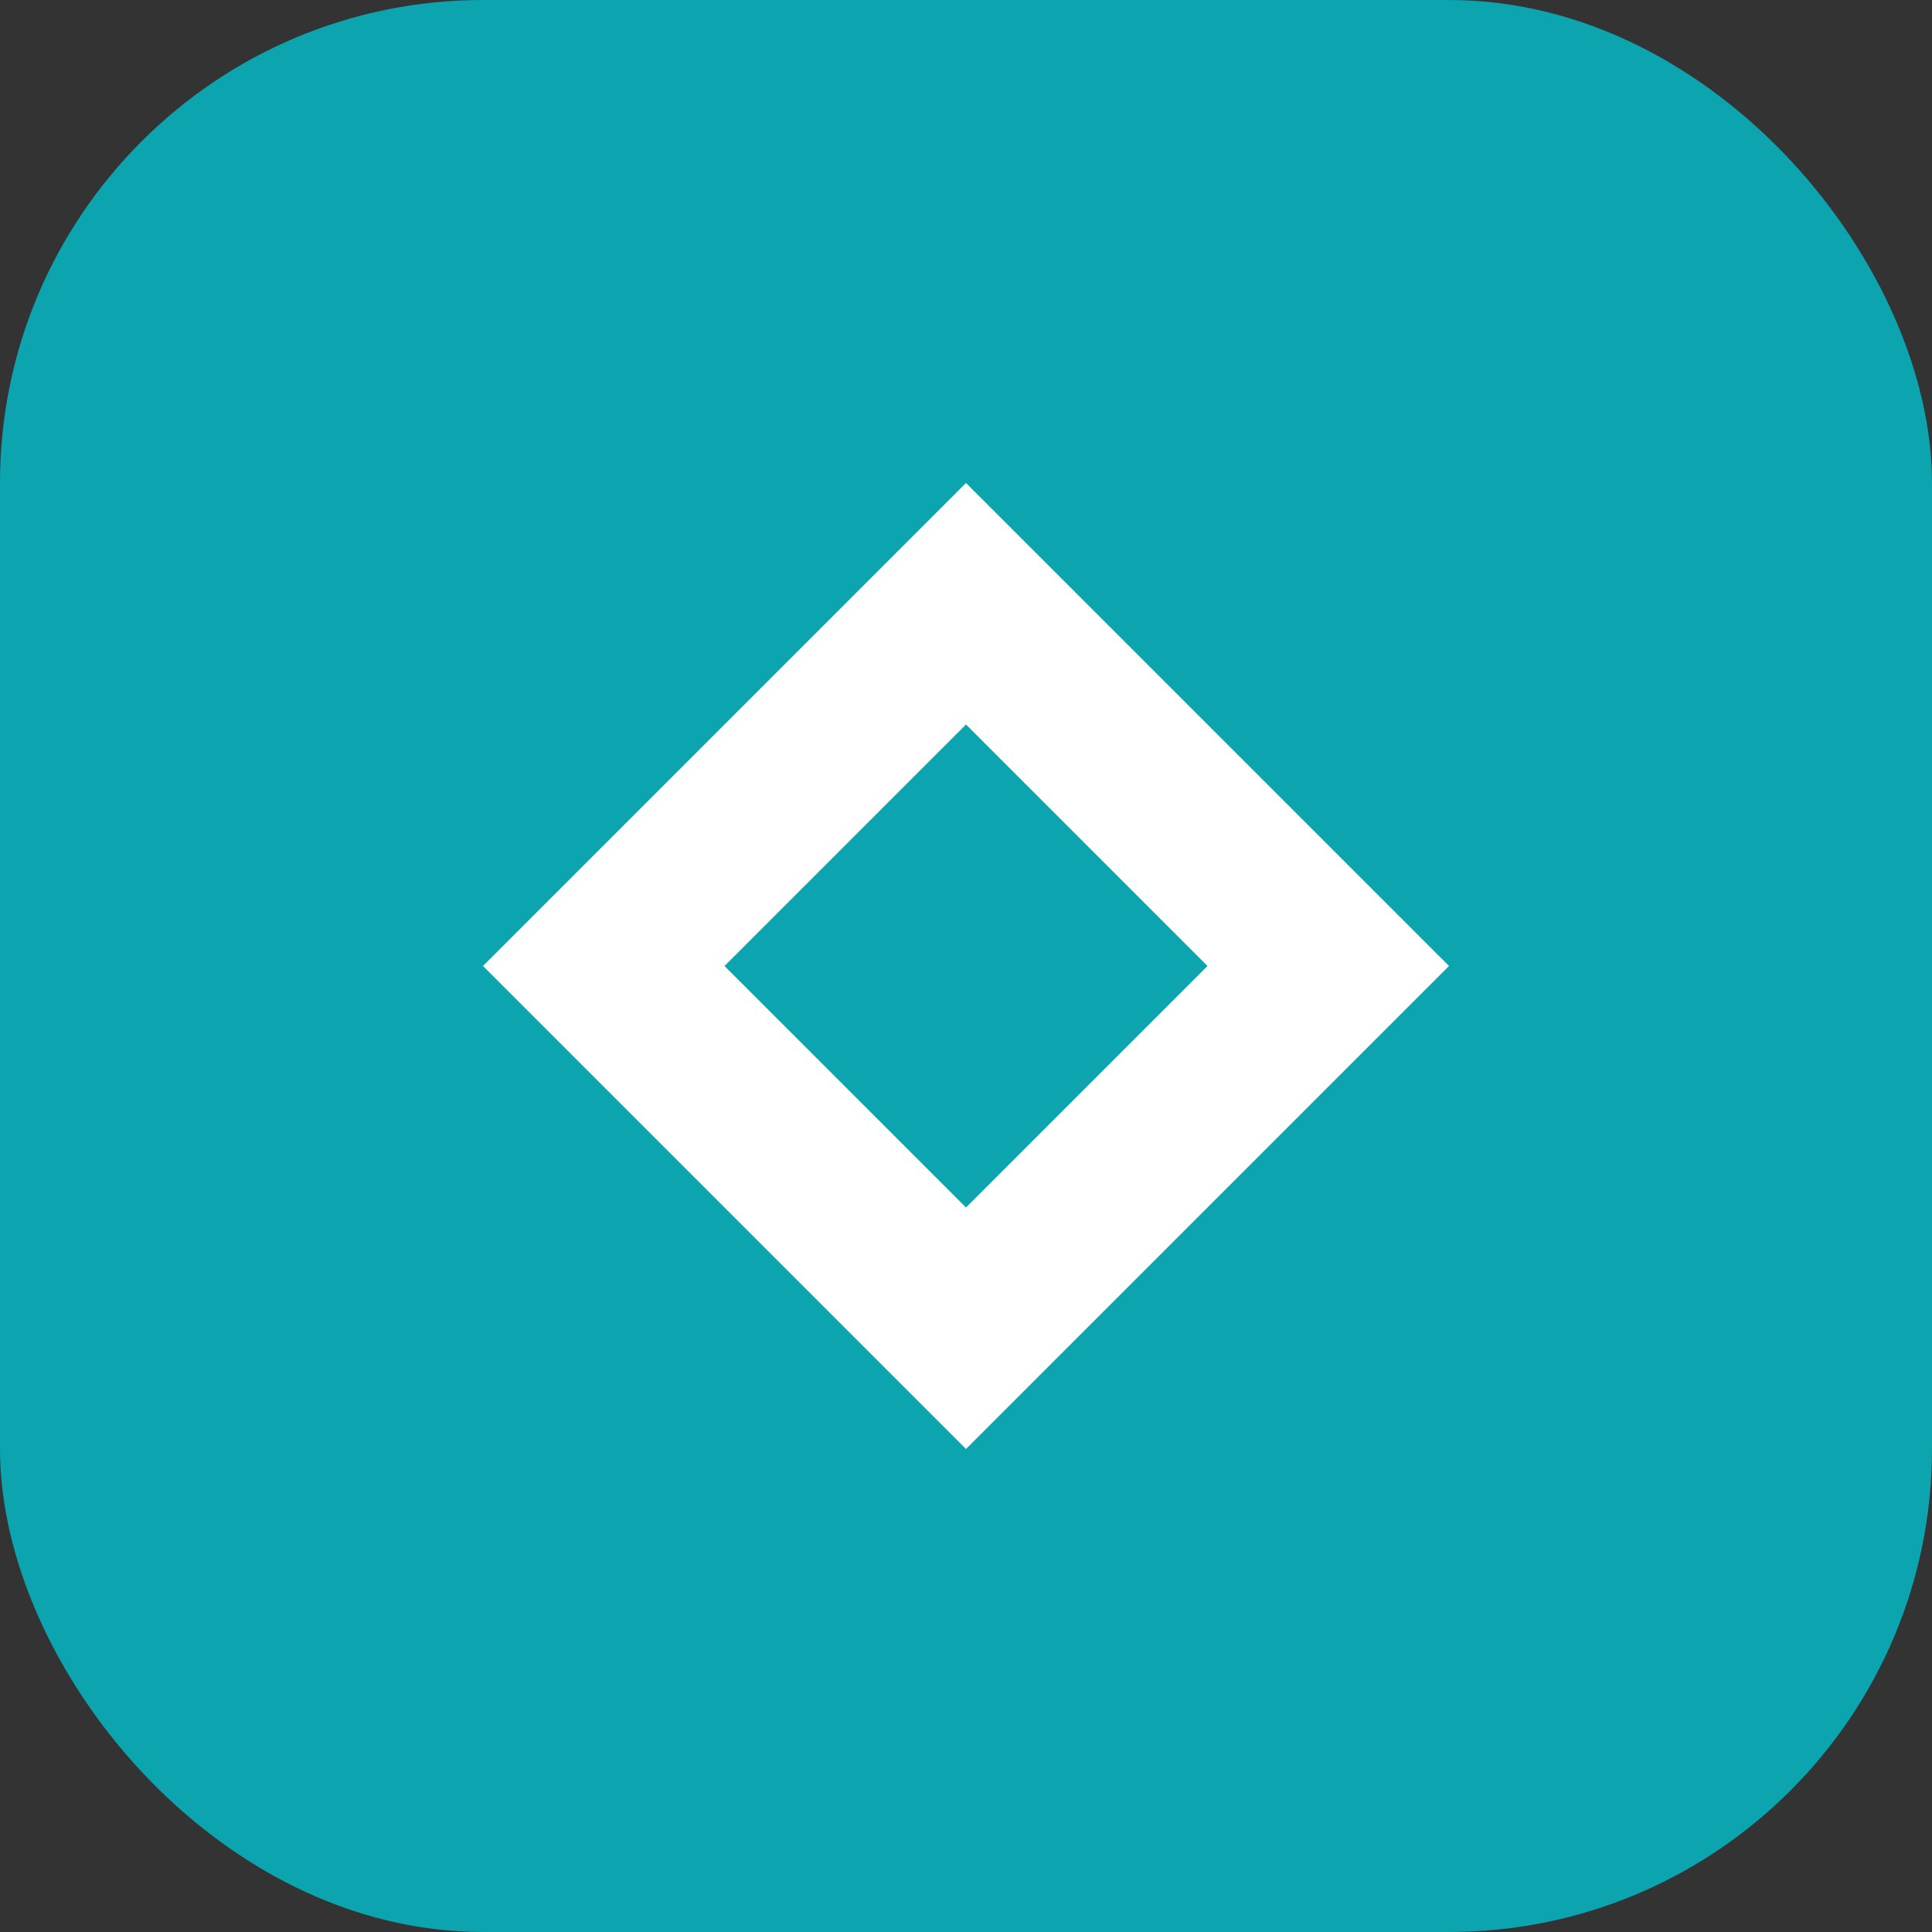 <?xml version="1.0" encoding="UTF-8"?>
<svg width="32" height="32" viewBox="0 0 32 32" fill="none" xmlns="http://www.w3.org/2000/svg">
  <rect x="0" y="0" width="32" height="32" fill="#333333" stroke="none"/>
  <rect width="32" height="32" rx="8" fill="#0CA4AE"/>
  <path d="M16 8L24 16L16 24L8 16L16 8Z" fill="white"/>
  <path d="M16 12L20 16L16 20L12 16L16 12Z" fill="#0CA4AE"/>
</svg> 